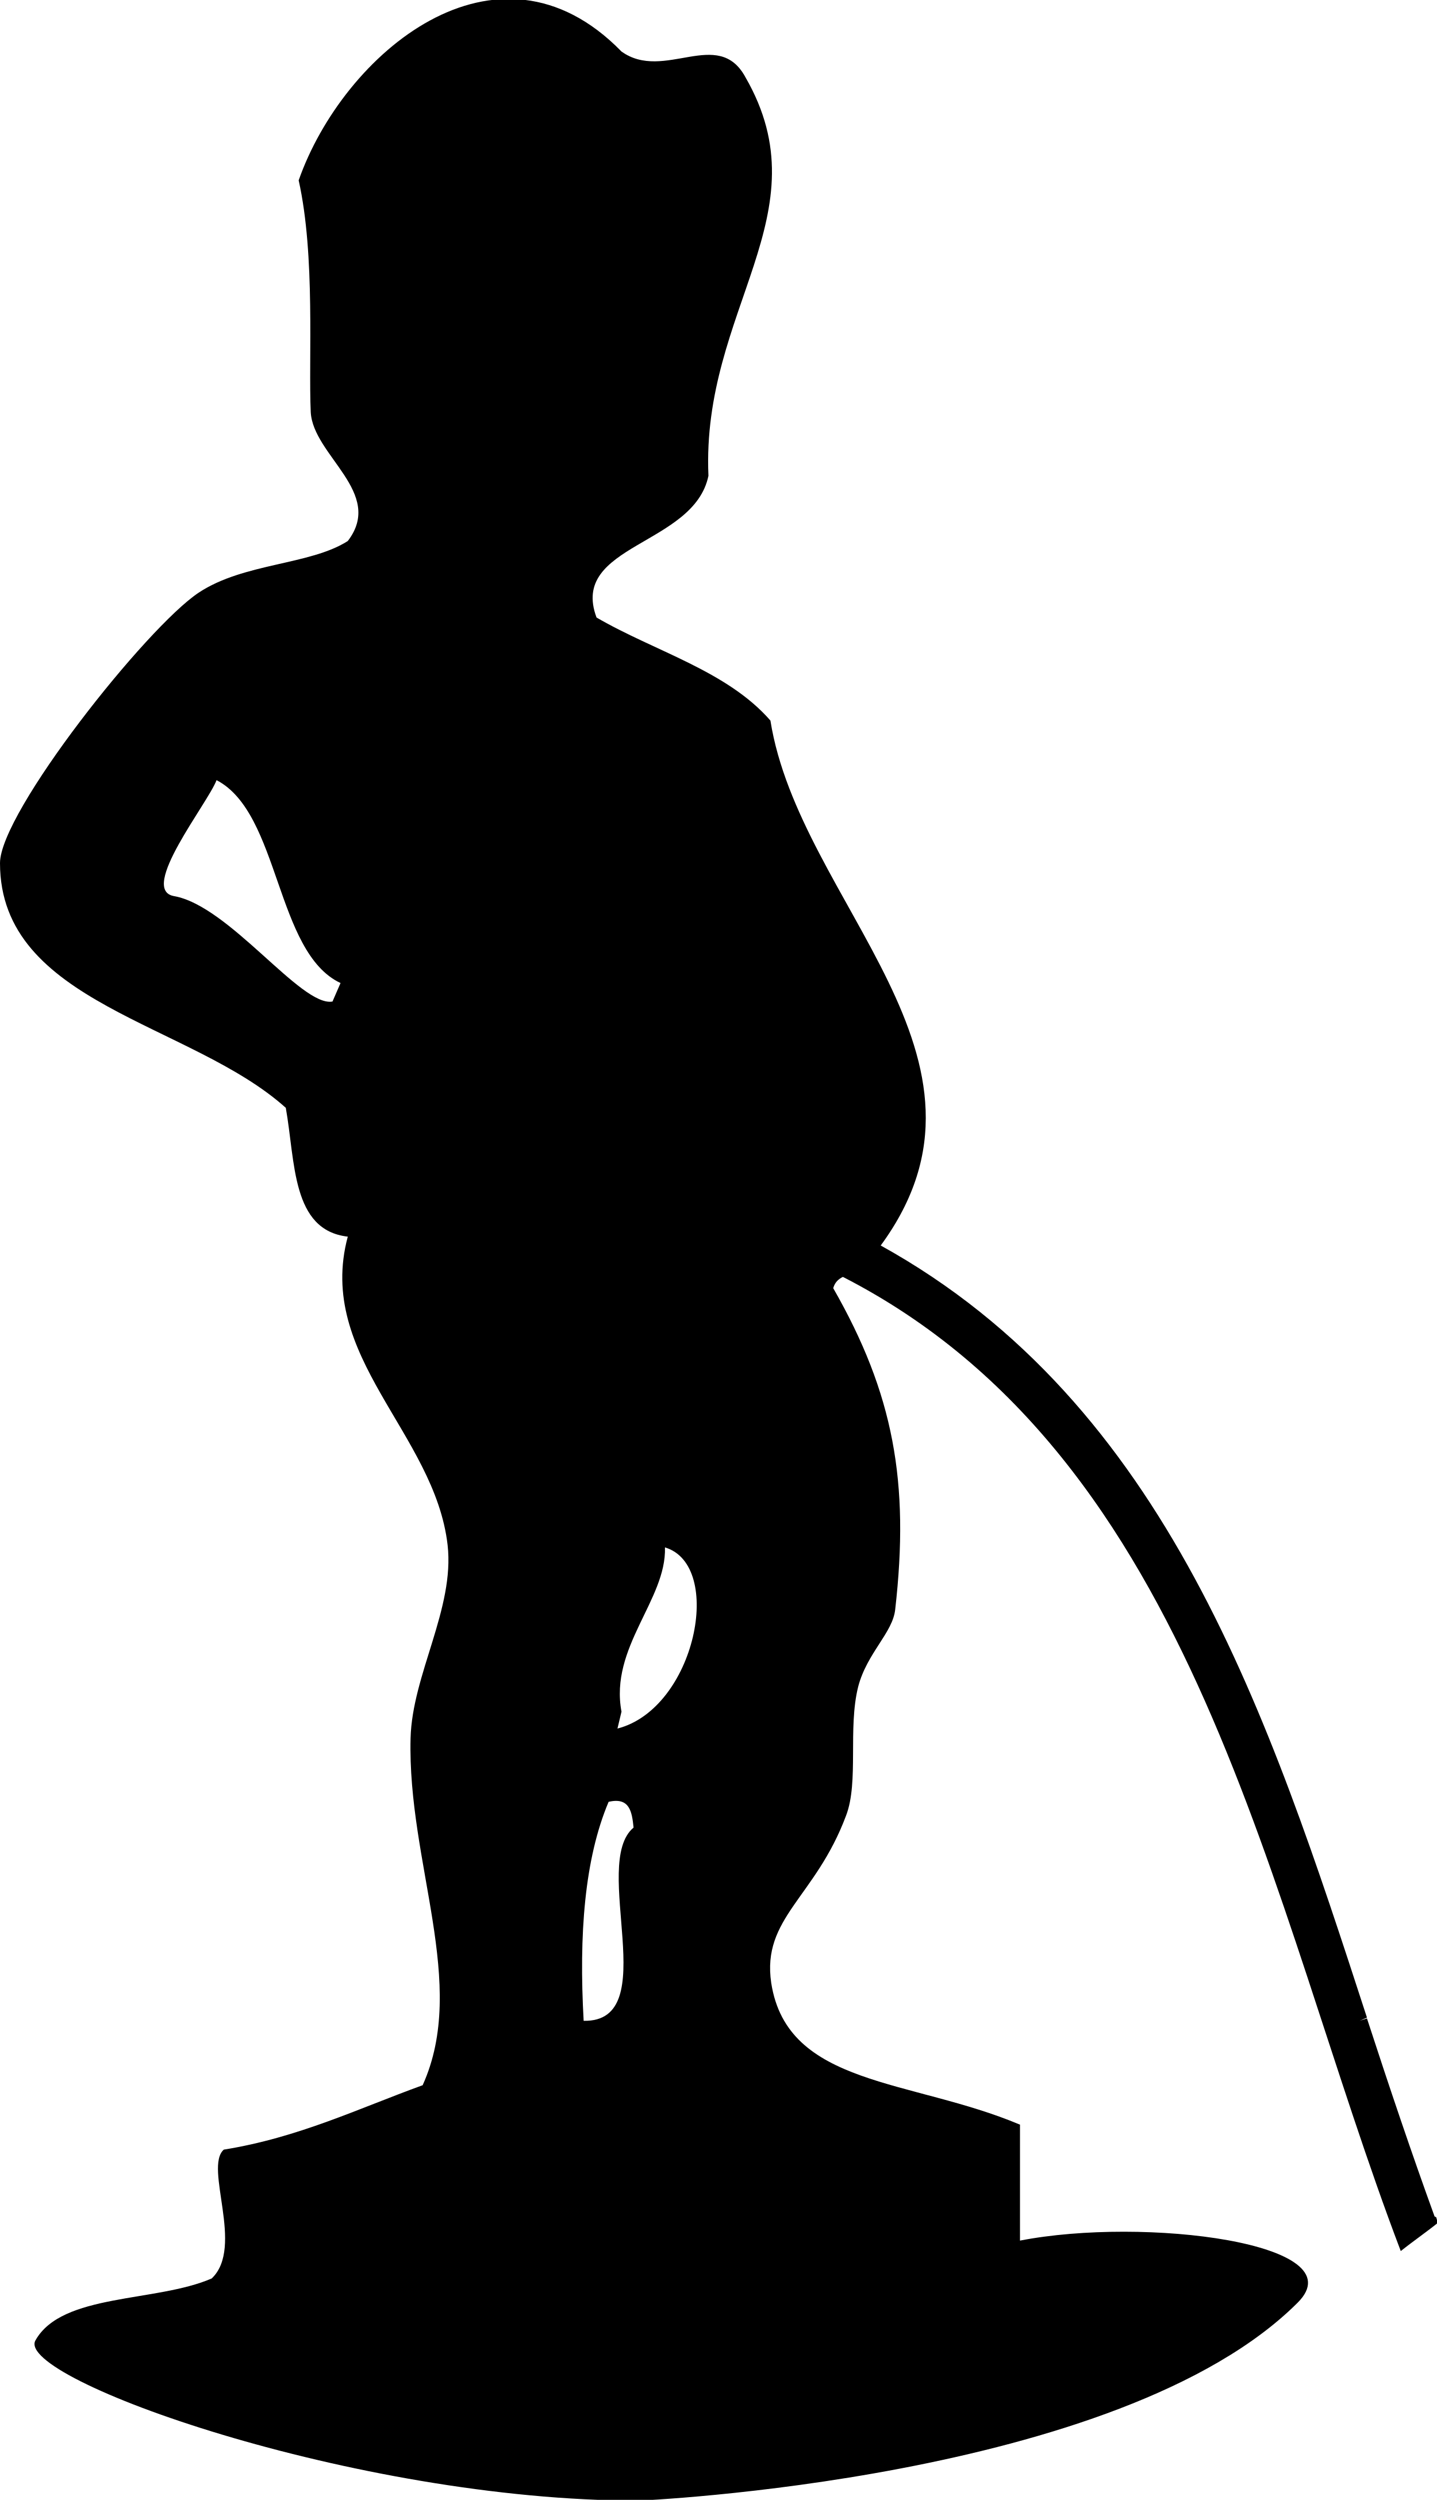 <?xml version="1.0" encoding="UTF-8"?><svg id="b" xmlns="http://www.w3.org/2000/svg" viewBox="0 0 17.85 31.05"><g id="c"><path d="M17.82,27.53c-.28-.77-.56-1.6-.84-2.46l-.09.03.09-.04c-1.22-3.75-2.48-7.62-6.04-9.59,1.71-2.33-1.01-4.25-1.37-6.52-.54-.62-1.44-.86-2.16-1.28-.34-.91,1.21-.89,1.39-1.76-.09-2.07,1.44-3.25.46-4.95-.34-.63-1.01.06-1.54-.32-1.55-1.59-3.46.03-4.01,1.6.21.94.12,2.22.15,2.88.03.54.92,1,.46,1.6-.47.3-1.29.27-1.85.64C1.82,7.79,0,10.09,0,10.72c0,1.75,2.37,1.98,3.55,3.04.12.67.07,1.52.77,1.6-.4,1.49,1.08,2.44,1.24,3.83.09.79-.44,1.61-.46,2.4-.04,1.55.72,3.05.15,4.31-.8.29-1.54.65-2.47.8-.25.22.26,1.21-.15,1.6-.69.3-1.86.18-2.19.77-.26.47,3.96,1.99,7.49,1.99,0,0,5.98-.25,8.19-2.46.74-.74-1.91-1.07-3.45-.77v-1.44c-1.35-.57-2.89-.47-3.09-1.76-.12-.81.55-1.06.93-2.08.16-.42.02-1.08.15-1.6.11-.42.43-.67.46-.96.18-1.58-.02-2.68-.77-3.99.02-.07.06-.11.12-.14,4.41,2.26,5.28,7.77,6.93,12.1.15-.12.31-.23.46-.35l-.02-.07ZM4.13,12.44c-.39.07-1.28-1.19-1.97-1.31-.44-.08.42-1.15.53-1.44.79.41.73,2.14,1.54,2.52l-.1.23ZM7.25,25.1c-.06-1.07.01-2.01.31-2.72.26-.06.29.12.31.32-.54.45.38,2.42-.62,2.4M7.67,21.47l.05-.21c-.15-.8.56-1.39.54-2.04.74.22.38,2-.59,2.25"/></g></svg>